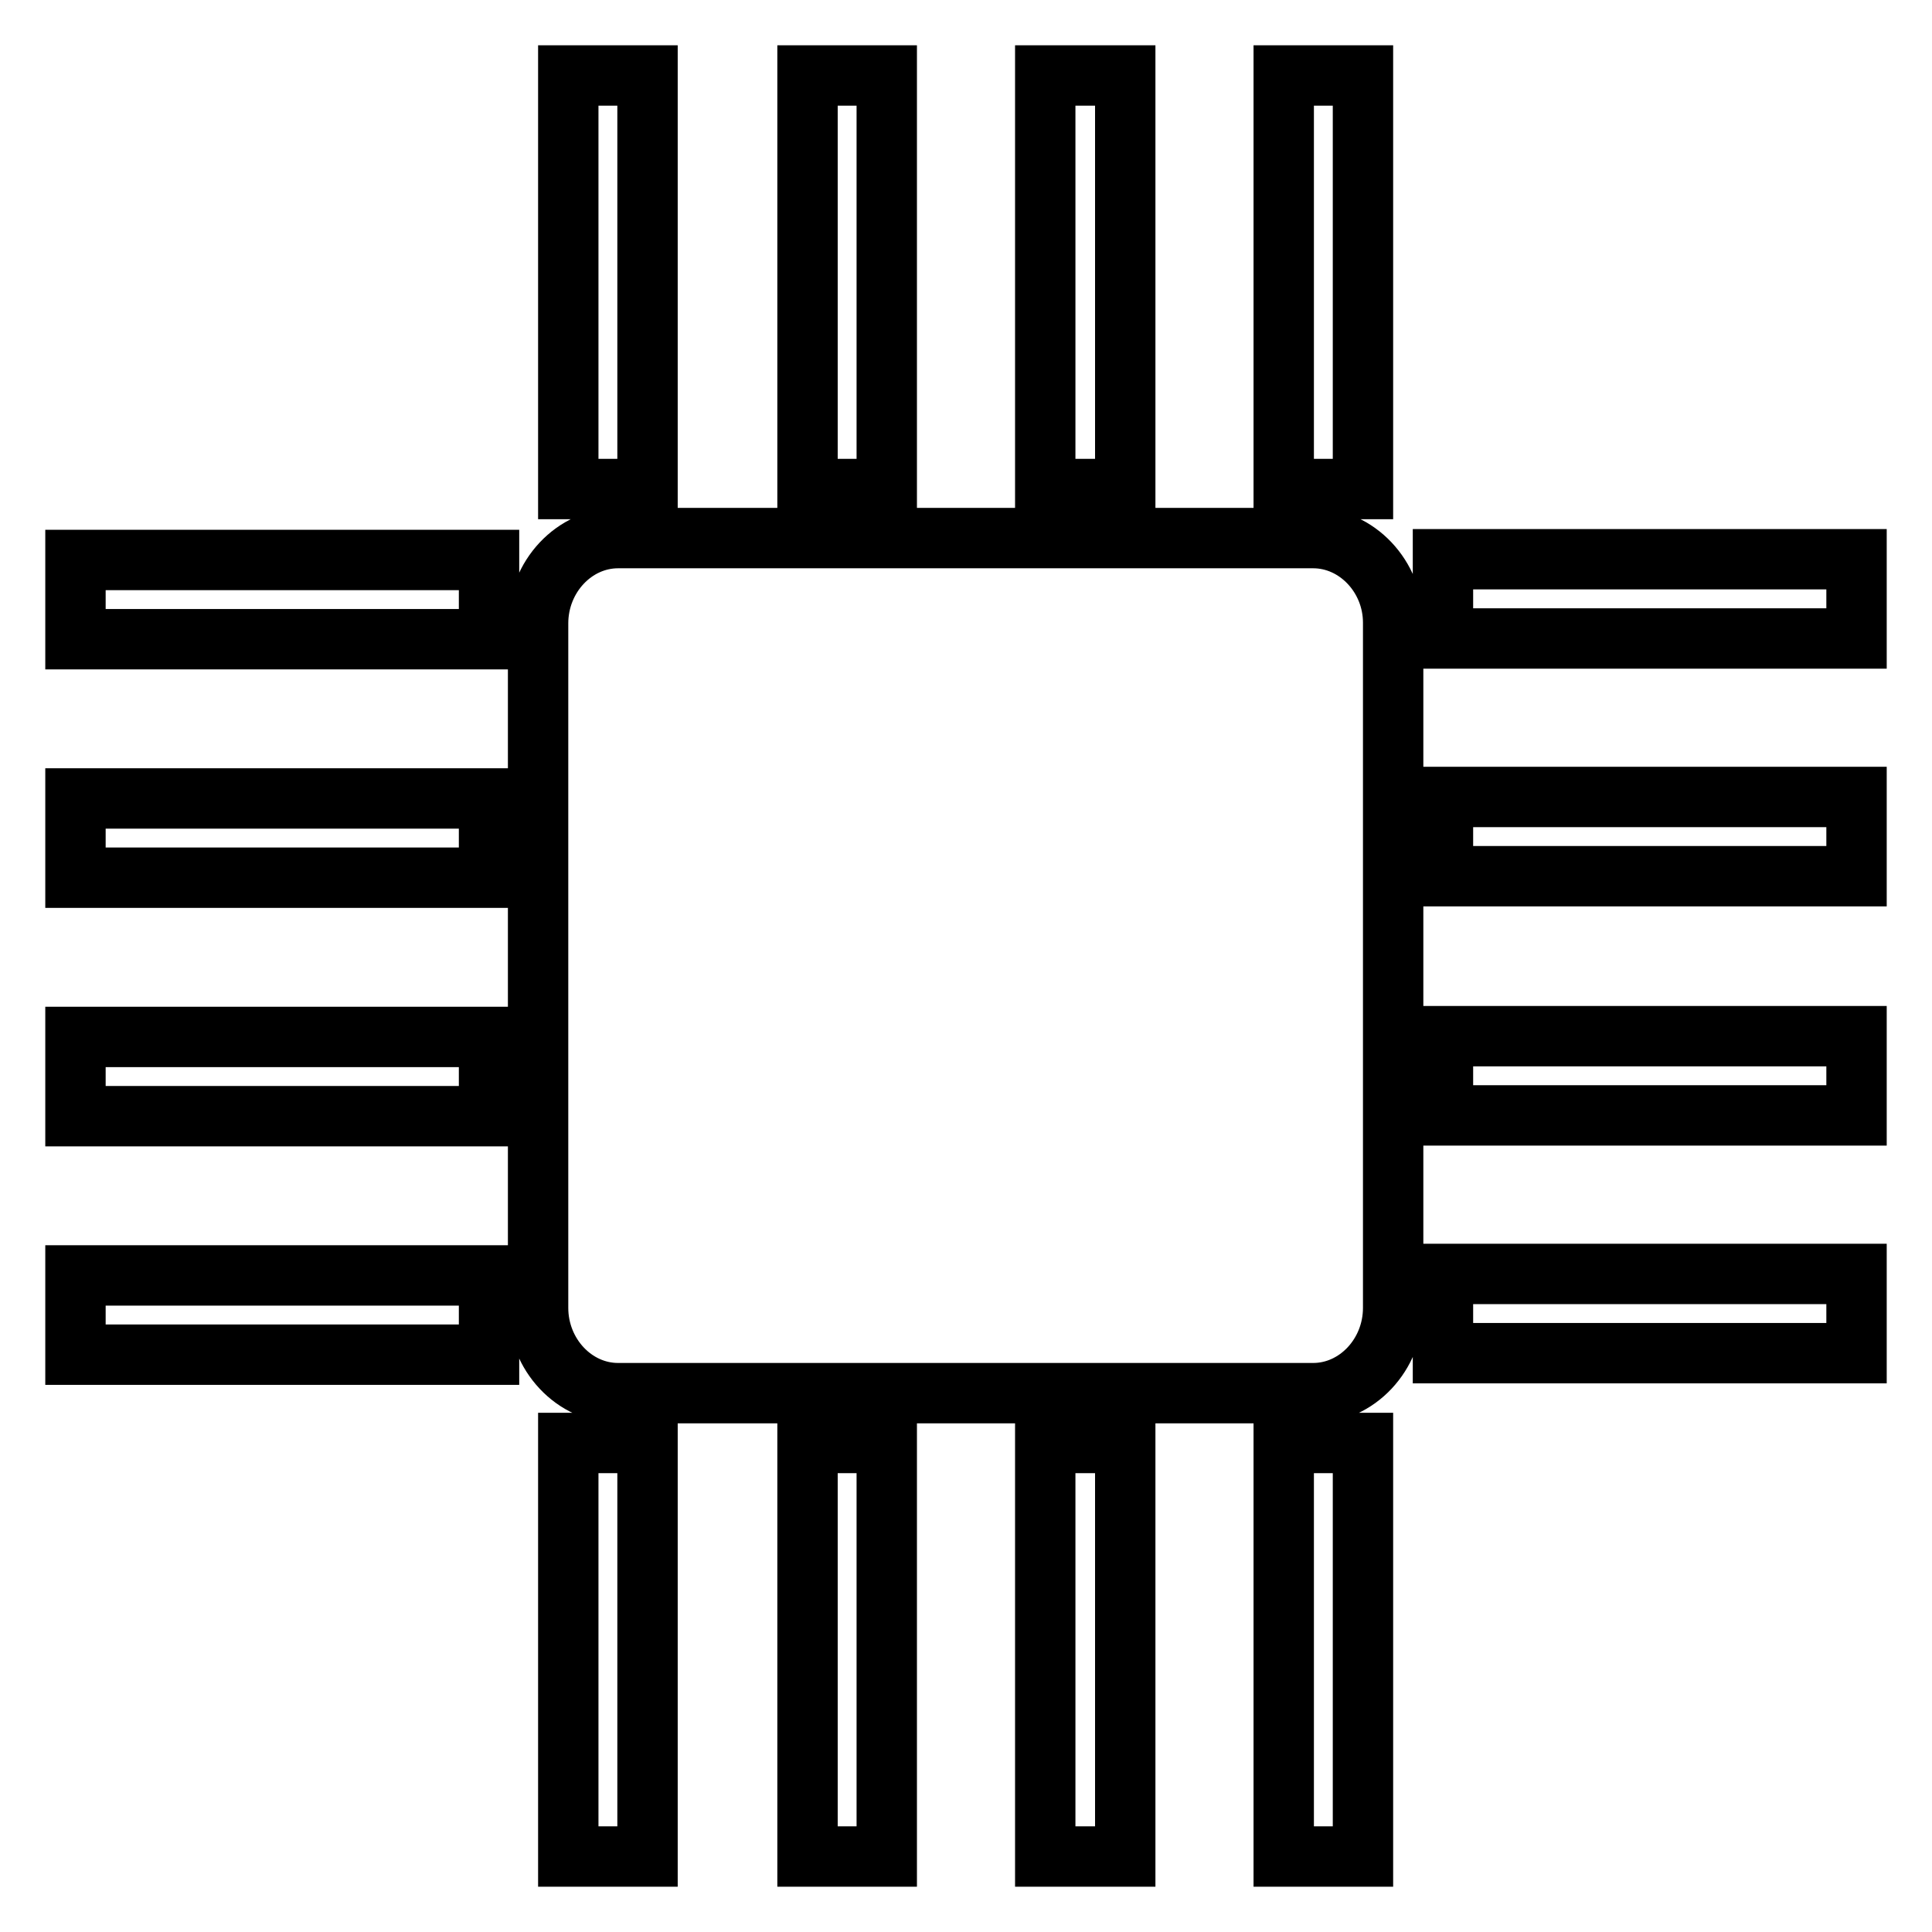 <?xml version="1.0" encoding="utf-8"?>
<!-- Svg Vector Icons : http://www.onlinewebfonts.com/icon -->
<!DOCTYPE svg PUBLIC "-//W3C//DTD SVG 1.1//EN" "http://www.w3.org/Graphics/SVG/1.1/DTD/svg11.dtd">
<svg version="1.1" xmlns="http://www.w3.org/2000/svg" xmlns:xlink="http://www.w3.org/1999/xlink" x="0px" y="0px" viewBox="0 0 256 256" enable-background="new 0 0 256 256" xml:space="preserve">
<g> <path stroke-width="8" fill-opacity="0" stroke="#000000"  d="M81.9,71.3h92.1c5.8,0,10.6,5.1,10.6,11.2v90.8c0,6.2-4.8,11.3-10.6,11.3H81.9c-5.8,0-10.6-5.1-10.6-11.3 V82.6C71.3,76.4,76.1,71.3,81.9,71.3L81.9,71.3z M75.3,10h10.5v54.8H75.3V10z M107,10h10.5v54.8H107V10z M138.5,10h10.6v54.8h-10.6 V10z M170.1,10h10.5v54.8h-10.5V10z M191.2,168.8H246v10.5h-54.8V168.8z M191.2,137.3H246v10.5h-54.8V137.3z M191.2,105.6H246v10.5 h-54.8V105.6z M191.2,74.1H246v10.5h-54.8V74.1z M10,169h54.8v10.5H10V169z M10,137.4h54.8v10.5H10V137.4z M10,105.8h54.8v10.5H10 V105.8z M10,74.2h54.8v10.5H10V74.2z M75.3,191.2h10.5V246H75.3V191.2z M107,191.2h10.5V246H107V191.2z M138.5,191.2h10.6V246 h-10.6V191.2z M170.1,191.2h10.5V246h-10.5V191.2z"/></g>
</svg>